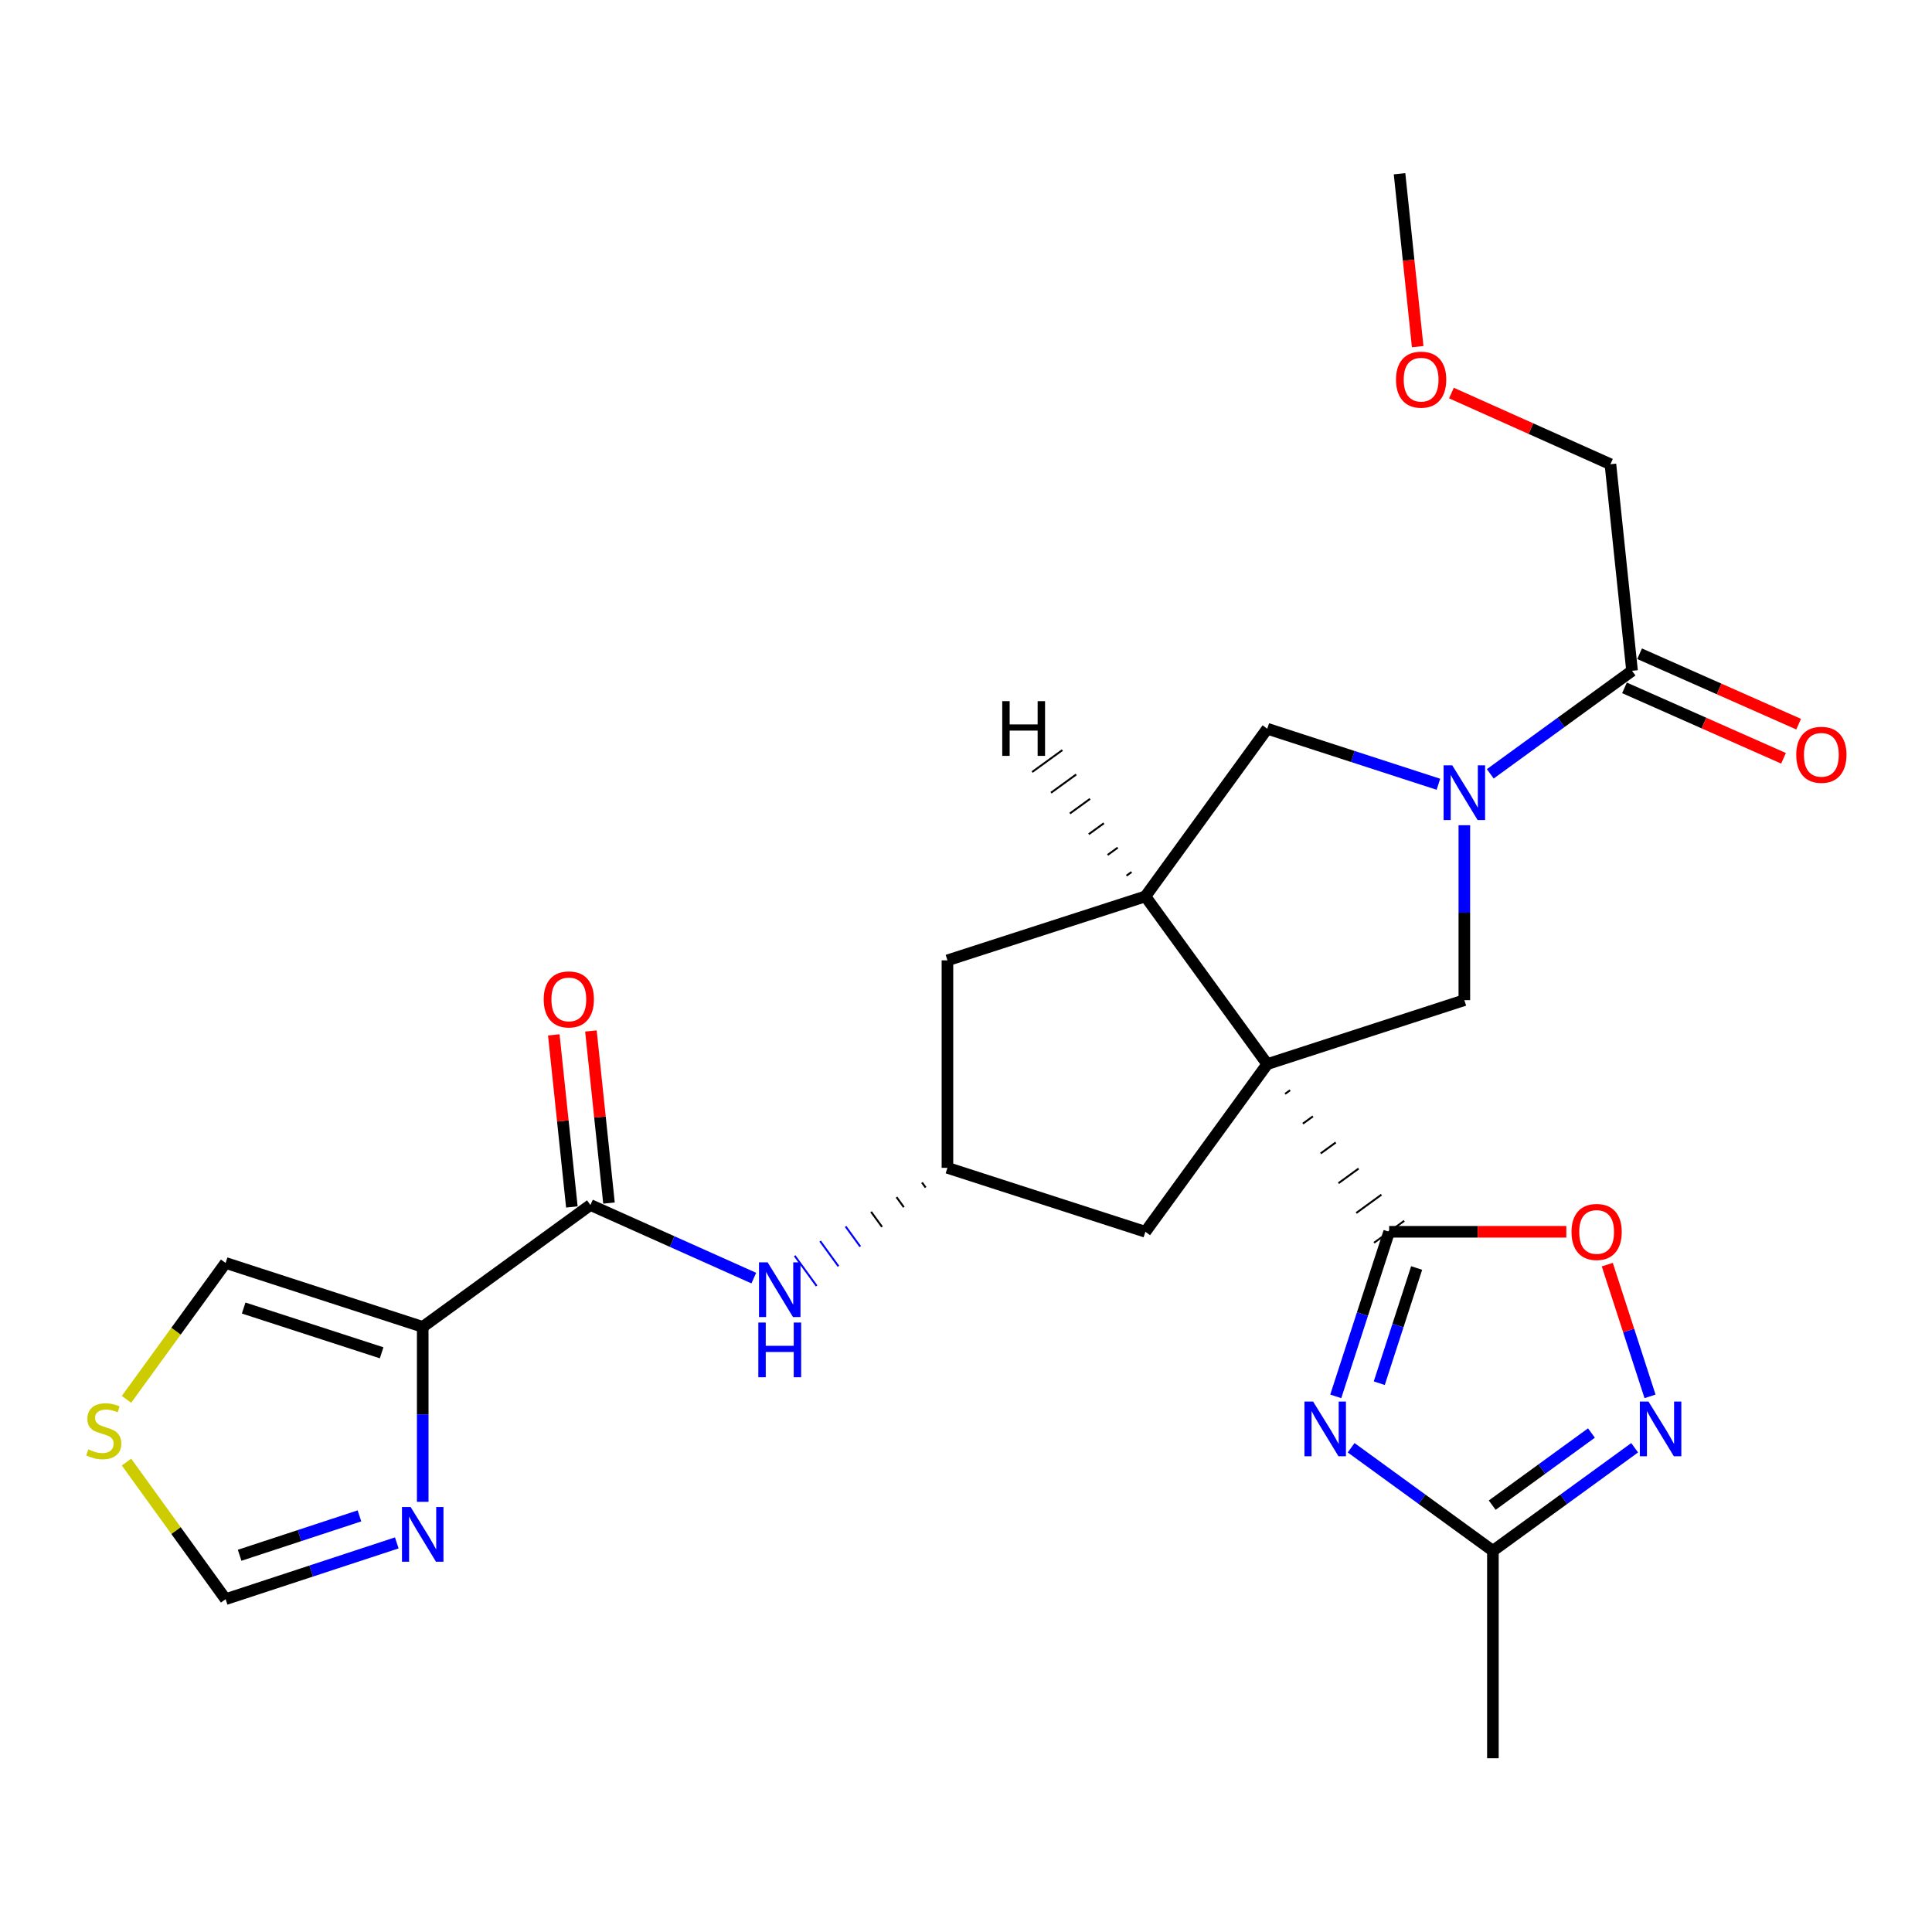 <?xml version='1.0' encoding='iso-8859-1'?>
<svg version='1.1' baseProfile='full'
              xmlns='http://www.w3.org/2000/svg'
                      xmlns:rdkit='http://www.rdkit.org/xml'
                      xmlns:xlink='http://www.w3.org/1999/xlink'
                  xml:space='preserve'
width='1000px' height='1000px' viewBox='0 0 1000 1000'>
<!-- END OF HEADER -->
<rect style='opacity:1.0;fill:#FFFFFF;stroke:none' width='1000' height='1000' x='0' y='0'> </rect>
<path class='bond-0' d='M 665.151,566.193 L 667.756,564.3' style='fill:none;fill-rule:evenodd;stroke:#000000;stroke-width:1.0px;stroke-linecap:butt;stroke-linejoin:miter;stroke-opacity:1' />
<path class='bond-0' d='M 674.362,581.605 L 679.572,577.819' style='fill:none;fill-rule:evenodd;stroke:#000000;stroke-width:1.0px;stroke-linecap:butt;stroke-linejoin:miter;stroke-opacity:1' />
<path class='bond-0' d='M 683.573,597.017 L 691.388,591.338' style='fill:none;fill-rule:evenodd;stroke:#000000;stroke-width:1.0px;stroke-linecap:butt;stroke-linejoin:miter;stroke-opacity:1' />
<path class='bond-0' d='M 692.785,612.429 L 703.204,604.856' style='fill:none;fill-rule:evenodd;stroke:#000000;stroke-width:1.0px;stroke-linecap:butt;stroke-linejoin:miter;stroke-opacity:1' />
<path class='bond-0' d='M 701.996,627.841 L 715.02,618.375' style='fill:none;fill-rule:evenodd;stroke:#000000;stroke-width:1.0px;stroke-linecap:butt;stroke-linejoin:miter;stroke-opacity:1' />
<path class='bond-0' d='M 711.207,643.253 L 726.836,631.894' style='fill:none;fill-rule:evenodd;stroke:#000000;stroke-width:1.0px;stroke-linecap:butt;stroke-linejoin:miter;stroke-opacity:1' />
<path class='bond-4' d='M 655.94,550.781 L 592.847,463.978' style='fill:none;fill-rule:evenodd;stroke:#000000;stroke-width:6px;stroke-linecap:butt;stroke-linejoin:miter;stroke-opacity:1' />
<path class='bond-5' d='M 655.94,550.781 L 757.942,517.678' style='fill:none;fill-rule:evenodd;stroke:#000000;stroke-width:6px;stroke-linecap:butt;stroke-linejoin:miter;stroke-opacity:1' />
<path class='bond-14' d='M 655.94,550.781 L 592.847,637.574' style='fill:none;fill-rule:evenodd;stroke:#000000;stroke-width:6px;stroke-linecap:butt;stroke-linejoin:miter;stroke-opacity:1' />
<path class='bond-1' d='M 719.022,637.574 L 705.202,680.165' style='fill:none;fill-rule:evenodd;stroke:#000000;stroke-width:6px;stroke-linecap:butt;stroke-linejoin:miter;stroke-opacity:1' />
<path class='bond-1' d='M 705.202,680.165 L 691.383,722.756' style='fill:none;fill-rule:evenodd;stroke:#0000FF;stroke-width:6px;stroke-linecap:butt;stroke-linejoin:miter;stroke-opacity:1' />
<path class='bond-1' d='M 733.253,656.314 L 723.58,686.127' style='fill:none;fill-rule:evenodd;stroke:#000000;stroke-width:6px;stroke-linecap:butt;stroke-linejoin:miter;stroke-opacity:1' />
<path class='bond-1' d='M 723.58,686.127 L 713.907,715.941' style='fill:none;fill-rule:evenodd;stroke:#0000FF;stroke-width:6px;stroke-linecap:butt;stroke-linejoin:miter;stroke-opacity:1' />
<path class='bond-8' d='M 719.022,637.574 L 764.874,637.574' style='fill:none;fill-rule:evenodd;stroke:#000000;stroke-width:6px;stroke-linecap:butt;stroke-linejoin:miter;stroke-opacity:1' />
<path class='bond-8' d='M 764.874,637.574 L 810.727,637.574' style='fill:none;fill-rule:evenodd;stroke:#FF0000;stroke-width:6px;stroke-linecap:butt;stroke-linejoin:miter;stroke-opacity:1' />
<path class='bond-10' d='M 699.342,749.353 L 736.032,776.022' style='fill:none;fill-rule:evenodd;stroke:#0000FF;stroke-width:6px;stroke-linecap:butt;stroke-linejoin:miter;stroke-opacity:1' />
<path class='bond-10' d='M 736.032,776.022 L 772.722,802.69' style='fill:none;fill-rule:evenodd;stroke:#000000;stroke-width:6px;stroke-linecap:butt;stroke-linejoin:miter;stroke-opacity:1' />
<path class='bond-2' d='M 757.942,427.133 L 757.942,472.406' style='fill:none;fill-rule:evenodd;stroke:#0000FF;stroke-width:6px;stroke-linecap:butt;stroke-linejoin:miter;stroke-opacity:1' />
<path class='bond-2' d='M 757.942,472.406 L 757.942,517.678' style='fill:none;fill-rule:evenodd;stroke:#000000;stroke-width:6px;stroke-linecap:butt;stroke-linejoin:miter;stroke-opacity:1' />
<path class='bond-12' d='M 771.364,400.533 L 808.055,373.87' style='fill:none;fill-rule:evenodd;stroke:#0000FF;stroke-width:6px;stroke-linecap:butt;stroke-linejoin:miter;stroke-opacity:1' />
<path class='bond-12' d='M 808.055,373.87 L 844.745,347.206' style='fill:none;fill-rule:evenodd;stroke:#000000;stroke-width:6px;stroke-linecap:butt;stroke-linejoin:miter;stroke-opacity:1' />
<path class='bond-27' d='M 744.521,405.932 L 700.23,391.559' style='fill:none;fill-rule:evenodd;stroke:#0000FF;stroke-width:6px;stroke-linecap:butt;stroke-linejoin:miter;stroke-opacity:1' />
<path class='bond-27' d='M 700.23,391.559 L 655.94,377.185' style='fill:none;fill-rule:evenodd;stroke:#000000;stroke-width:6px;stroke-linecap:butt;stroke-linejoin:miter;stroke-opacity:1' />
<path class='bond-3' d='M 218.8,686.798 L 305.603,623.706' style='fill:none;fill-rule:evenodd;stroke:#000000;stroke-width:6px;stroke-linecap:butt;stroke-linejoin:miter;stroke-opacity:1' />
<path class='bond-9' d='M 218.8,686.798 L 218.8,732.071' style='fill:none;fill-rule:evenodd;stroke:#000000;stroke-width:6px;stroke-linecap:butt;stroke-linejoin:miter;stroke-opacity:1' />
<path class='bond-9' d='M 218.8,732.071 L 218.8,777.344' style='fill:none;fill-rule:evenodd;stroke:#0000FF;stroke-width:6px;stroke-linecap:butt;stroke-linejoin:miter;stroke-opacity:1' />
<path class='bond-18' d='M 218.8,686.798 L 116.776,653.696' style='fill:none;fill-rule:evenodd;stroke:#000000;stroke-width:6px;stroke-linecap:butt;stroke-linejoin:miter;stroke-opacity:1' />
<path class='bond-18' d='M 197.534,700.21 L 126.117,677.038' style='fill:none;fill-rule:evenodd;stroke:#000000;stroke-width:6px;stroke-linecap:butt;stroke-linejoin:miter;stroke-opacity:1' />
<path class='bond-11' d='M 592.847,463.978 L 655.94,377.185' style='fill:none;fill-rule:evenodd;stroke:#000000;stroke-width:6px;stroke-linecap:butt;stroke-linejoin:miter;stroke-opacity:1' />
<path class='bond-19' d='M 592.847,463.978 L 490.394,497.08' style='fill:none;fill-rule:evenodd;stroke:#000000;stroke-width:6px;stroke-linecap:butt;stroke-linejoin:miter;stroke-opacity:1' />
<path class='bond-30' d='M 585.685,451.357 L 583.078,453.247' style='fill:none;fill-rule:evenodd;stroke:#000000;stroke-width:1.0px;stroke-linecap:butt;stroke-linejoin:miter;stroke-opacity:1' />
<path class='bond-30' d='M 578.522,438.736 L 573.308,442.517' style='fill:none;fill-rule:evenodd;stroke:#000000;stroke-width:1.0px;stroke-linecap:butt;stroke-linejoin:miter;stroke-opacity:1' />
<path class='bond-30' d='M 571.36,426.115 L 563.539,431.786' style='fill:none;fill-rule:evenodd;stroke:#000000;stroke-width:1.0px;stroke-linecap:butt;stroke-linejoin:miter;stroke-opacity:1' />
<path class='bond-30' d='M 564.197,413.495 L 553.77,421.056' style='fill:none;fill-rule:evenodd;stroke:#000000;stroke-width:1.0px;stroke-linecap:butt;stroke-linejoin:miter;stroke-opacity:1' />
<path class='bond-30' d='M 557.035,400.874 L 544,410.325' style='fill:none;fill-rule:evenodd;stroke:#000000;stroke-width:1.0px;stroke-linecap:butt;stroke-linejoin:miter;stroke-opacity:1' />
<path class='bond-30' d='M 549.873,388.253 L 534.231,399.595' style='fill:none;fill-rule:evenodd;stroke:#000000;stroke-width:1.0px;stroke-linecap:butt;stroke-linejoin:miter;stroke-opacity:1' />
<path class='bond-6' d='M 305.603,623.706 L 347.885,642.626' style='fill:none;fill-rule:evenodd;stroke:#000000;stroke-width:6px;stroke-linecap:butt;stroke-linejoin:miter;stroke-opacity:1' />
<path class='bond-6' d='M 347.885,642.626 L 390.167,661.546' style='fill:none;fill-rule:evenodd;stroke:#0000FF;stroke-width:6px;stroke-linecap:butt;stroke-linejoin:miter;stroke-opacity:1' />
<path class='bond-20' d='M 315.211,622.697 L 310.534,578.165' style='fill:none;fill-rule:evenodd;stroke:#000000;stroke-width:6px;stroke-linecap:butt;stroke-linejoin:miter;stroke-opacity:1' />
<path class='bond-20' d='M 310.534,578.165 L 305.857,533.634' style='fill:none;fill-rule:evenodd;stroke:#FF0000;stroke-width:6px;stroke-linecap:butt;stroke-linejoin:miter;stroke-opacity:1' />
<path class='bond-20' d='M 295.996,624.715 L 291.319,580.183' style='fill:none;fill-rule:evenodd;stroke:#000000;stroke-width:6px;stroke-linecap:butt;stroke-linejoin:miter;stroke-opacity:1' />
<path class='bond-20' d='M 291.319,580.183 L 286.642,535.652' style='fill:none;fill-rule:evenodd;stroke:#FF0000;stroke-width:6px;stroke-linecap:butt;stroke-linejoin:miter;stroke-opacity:1' />
<path class='bond-7' d='M 854.05,722.756 L 842.989,688.664' style='fill:none;fill-rule:evenodd;stroke:#0000FF;stroke-width:6px;stroke-linecap:butt;stroke-linejoin:miter;stroke-opacity:1' />
<path class='bond-7' d='M 842.989,688.664 L 831.927,654.572' style='fill:none;fill-rule:evenodd;stroke:#FF0000;stroke-width:6px;stroke-linecap:butt;stroke-linejoin:miter;stroke-opacity:1' />
<path class='bond-28' d='M 846.092,749.355 L 809.407,776.022' style='fill:none;fill-rule:evenodd;stroke:#0000FF;stroke-width:6px;stroke-linecap:butt;stroke-linejoin:miter;stroke-opacity:1' />
<path class='bond-28' d='M 809.407,776.022 L 772.722,802.69' style='fill:none;fill-rule:evenodd;stroke:#000000;stroke-width:6px;stroke-linecap:butt;stroke-linejoin:miter;stroke-opacity:1' />
<path class='bond-28' d='M 823.726,741.727 L 798.047,760.394' style='fill:none;fill-rule:evenodd;stroke:#0000FF;stroke-width:6px;stroke-linecap:butt;stroke-linejoin:miter;stroke-opacity:1' />
<path class='bond-28' d='M 798.047,760.394 L 772.367,779.062' style='fill:none;fill-rule:evenodd;stroke:#000000;stroke-width:6px;stroke-linecap:butt;stroke-linejoin:miter;stroke-opacity:1' />
<path class='bond-17' d='M 205.375,798.602 L 161.076,813.167' style='fill:none;fill-rule:evenodd;stroke:#0000FF;stroke-width:6px;stroke-linecap:butt;stroke-linejoin:miter;stroke-opacity:1' />
<path class='bond-17' d='M 161.076,813.167 L 116.776,827.731' style='fill:none;fill-rule:evenodd;stroke:#000000;stroke-width:6px;stroke-linecap:butt;stroke-linejoin:miter;stroke-opacity:1' />
<path class='bond-17' d='M 186.051,784.618 L 155.041,794.813' style='fill:none;fill-rule:evenodd;stroke:#0000FF;stroke-width:6px;stroke-linecap:butt;stroke-linejoin:miter;stroke-opacity:1' />
<path class='bond-17' d='M 155.041,794.813 L 124.032,805.008' style='fill:none;fill-rule:evenodd;stroke:#000000;stroke-width:6px;stroke-linecap:butt;stroke-linejoin:miter;stroke-opacity:1' />
<path class='bond-23' d='M 772.722,802.69 L 772.722,910.069' style='fill:none;fill-rule:evenodd;stroke:#000000;stroke-width:6px;stroke-linecap:butt;stroke-linejoin:miter;stroke-opacity:1' />
<path class='bond-21' d='M 840.833,356.039 L 881.988,374.265' style='fill:none;fill-rule:evenodd;stroke:#000000;stroke-width:6px;stroke-linecap:butt;stroke-linejoin:miter;stroke-opacity:1' />
<path class='bond-21' d='M 881.988,374.265 L 923.142,392.491' style='fill:none;fill-rule:evenodd;stroke:#FF0000;stroke-width:6px;stroke-linecap:butt;stroke-linejoin:miter;stroke-opacity:1' />
<path class='bond-21' d='M 848.657,338.373 L 889.811,356.599' style='fill:none;fill-rule:evenodd;stroke:#000000;stroke-width:6px;stroke-linecap:butt;stroke-linejoin:miter;stroke-opacity:1' />
<path class='bond-21' d='M 889.811,356.599 L 930.966,374.826' style='fill:none;fill-rule:evenodd;stroke:#FF0000;stroke-width:6px;stroke-linecap:butt;stroke-linejoin:miter;stroke-opacity:1' />
<path class='bond-22' d='M 844.745,347.206 L 833.55,240.277' style='fill:none;fill-rule:evenodd;stroke:#000000;stroke-width:6px;stroke-linecap:butt;stroke-linejoin:miter;stroke-opacity:1' />
<path class='bond-13' d='M 477.218,612.056 L 479.111,614.661' style='fill:none;fill-rule:evenodd;stroke:#000000;stroke-width:1.0px;stroke-linecap:butt;stroke-linejoin:miter;stroke-opacity:1' />
<path class='bond-13' d='M 464.041,619.642 L 467.827,624.852' style='fill:none;fill-rule:evenodd;stroke:#000000;stroke-width:1.0px;stroke-linecap:butt;stroke-linejoin:miter;stroke-opacity:1' />
<path class='bond-13' d='M 450.864,627.227 L 456.543,635.042' style='fill:none;fill-rule:evenodd;stroke:#000000;stroke-width:1.0px;stroke-linecap:butt;stroke-linejoin:miter;stroke-opacity:1' />
<path class='bond-13' d='M 437.688,634.813 L 445.26,645.232' style='fill:none;fill-rule:evenodd;stroke:#0000FF;stroke-width:1.0px;stroke-linecap:butt;stroke-linejoin:miter;stroke-opacity:1' />
<path class='bond-13' d='M 424.511,642.398 L 433.976,655.423' style='fill:none;fill-rule:evenodd;stroke:#0000FF;stroke-width:1.0px;stroke-linecap:butt;stroke-linejoin:miter;stroke-opacity:1' />
<path class='bond-13' d='M 411.334,649.984 L 422.693,665.613' style='fill:none;fill-rule:evenodd;stroke:#0000FF;stroke-width:1.0px;stroke-linecap:butt;stroke-linejoin:miter;stroke-opacity:1' />
<path class='bond-15' d='M 592.847,637.574 L 490.394,604.471' style='fill:none;fill-rule:evenodd;stroke:#000000;stroke-width:6px;stroke-linecap:butt;stroke-linejoin:miter;stroke-opacity:1' />
<path class='bond-26' d='M 490.394,604.471 L 490.394,497.08' style='fill:none;fill-rule:evenodd;stroke:#000000;stroke-width:6px;stroke-linecap:butt;stroke-linejoin:miter;stroke-opacity:1' />
<path class='bond-16' d='M 65.467,724.302 L 91.122,688.999' style='fill:none;fill-rule:evenodd;stroke:#CCCC00;stroke-width:6px;stroke-linecap:butt;stroke-linejoin:miter;stroke-opacity:1' />
<path class='bond-16' d='M 91.122,688.999 L 116.776,653.696' style='fill:none;fill-rule:evenodd;stroke:#000000;stroke-width:6px;stroke-linecap:butt;stroke-linejoin:miter;stroke-opacity:1' />
<path class='bond-29' d='M 65.477,756.771 L 91.126,792.251' style='fill:none;fill-rule:evenodd;stroke:#CCCC00;stroke-width:6px;stroke-linecap:butt;stroke-linejoin:miter;stroke-opacity:1' />
<path class='bond-29' d='M 91.126,792.251 L 116.776,827.731' style='fill:none;fill-rule:evenodd;stroke:#000000;stroke-width:6px;stroke-linecap:butt;stroke-linejoin:miter;stroke-opacity:1' />
<path class='bond-24' d='M 833.55,240.277 L 792.403,221.859' style='fill:none;fill-rule:evenodd;stroke:#000000;stroke-width:6px;stroke-linecap:butt;stroke-linejoin:miter;stroke-opacity:1' />
<path class='bond-24' d='M 792.403,221.859 L 751.257,203.44' style='fill:none;fill-rule:evenodd;stroke:#FF0000;stroke-width:6px;stroke-linecap:butt;stroke-linejoin:miter;stroke-opacity:1' />
<path class='bond-25' d='M 733.789,179.423 L 729.094,134.677' style='fill:none;fill-rule:evenodd;stroke:#FF0000;stroke-width:6px;stroke-linecap:butt;stroke-linejoin:miter;stroke-opacity:1' />
<path class='bond-25' d='M 729.094,134.677 L 724.399,89.93' style='fill:none;fill-rule:evenodd;stroke:#000000;stroke-width:6px;stroke-linecap:butt;stroke-linejoin:miter;stroke-opacity:1' />
<path  class='atom-2' d='M 679.659 725.437
L 688.939 740.437
Q 689.859 741.917, 691.339 744.597
Q 692.819 747.277, 692.899 747.437
L 692.899 725.437
L 696.659 725.437
L 696.659 753.757
L 692.779 753.757
L 682.819 737.357
Q 681.659 735.437, 680.419 733.237
Q 679.219 731.037, 678.859 730.357
L 678.859 753.757
L 675.179 753.757
L 675.179 725.437
L 679.659 725.437
' fill='#0000FF'/>
<path  class='atom-3' d='M 751.682 396.128
L 760.962 411.128
Q 761.882 412.608, 763.362 415.288
Q 764.842 417.968, 764.922 418.128
L 764.922 396.128
L 768.682 396.128
L 768.682 424.448
L 764.802 424.448
L 754.842 408.048
Q 753.682 406.128, 752.442 403.928
Q 751.242 401.728, 750.882 401.048
L 750.882 424.448
L 747.202 424.448
L 747.202 396.128
L 751.682 396.128
' fill='#0000FF'/>
<path  class='atom-8' d='M 853.255 725.437
L 862.535 740.437
Q 863.455 741.917, 864.935 744.597
Q 866.415 747.277, 866.495 747.437
L 866.495 725.437
L 870.255 725.437
L 870.255 753.757
L 866.375 753.757
L 856.415 737.357
Q 855.255 735.437, 854.015 733.237
Q 852.815 731.037, 852.455 730.357
L 852.455 753.757
L 848.775 753.757
L 848.775 725.437
L 853.255 725.437
' fill='#0000FF'/>
<path  class='atom-9' d='M 813.412 637.654
Q 813.412 630.854, 816.772 627.054
Q 820.132 623.254, 826.412 623.254
Q 832.692 623.254, 836.052 627.054
Q 839.412 630.854, 839.412 637.654
Q 839.412 644.534, 836.012 648.454
Q 832.612 652.334, 826.412 652.334
Q 820.172 652.334, 816.772 648.454
Q 813.412 644.574, 813.412 637.654
M 826.412 649.134
Q 830.732 649.134, 833.052 646.254
Q 835.412 643.334, 835.412 637.654
Q 835.412 632.094, 833.052 629.294
Q 830.732 626.454, 826.412 626.454
Q 822.092 626.454, 819.732 629.254
Q 817.412 632.054, 817.412 637.654
Q 817.412 643.374, 819.732 646.254
Q 822.092 649.134, 826.412 649.134
' fill='#FF0000'/>
<path  class='atom-10' d='M 212.54 780.029
L 221.82 795.029
Q 222.74 796.509, 224.22 799.189
Q 225.7 801.869, 225.78 802.029
L 225.78 780.029
L 229.54 780.029
L 229.54 808.349
L 225.66 808.349
L 215.7 791.949
Q 214.54 790.029, 213.3 787.829
Q 212.1 785.629, 211.74 784.949
L 211.74 808.349
L 208.06 808.349
L 208.06 780.029
L 212.54 780.029
' fill='#0000FF'/>
<path  class='atom-14' d='M 397.331 653.393
L 406.611 668.393
Q 407.531 669.873, 409.011 672.553
Q 410.491 675.233, 410.571 675.393
L 410.571 653.393
L 414.331 653.393
L 414.331 681.713
L 410.451 681.713
L 400.491 665.313
Q 399.331 663.393, 398.091 661.193
Q 396.891 658.993, 396.531 658.313
L 396.531 681.713
L 392.851 681.713
L 392.851 653.393
L 397.331 653.393
' fill='#0000FF'/>
<path  class='atom-14' d='M 392.511 684.545
L 396.351 684.545
L 396.351 696.585
L 410.831 696.585
L 410.831 684.545
L 414.671 684.545
L 414.671 712.865
L 410.831 712.865
L 410.831 699.785
L 396.351 699.785
L 396.351 712.865
L 392.511 712.865
L 392.511 684.545
' fill='#0000FF'/>
<path  class='atom-17' d='M 45.705 750.208
Q 46.025 750.328, 47.345 750.888
Q 48.665 751.448, 50.105 751.808
Q 51.585 752.128, 53.025 752.128
Q 55.705 752.128, 57.265 750.848
Q 58.825 749.528, 58.825 747.248
Q 58.825 745.688, 58.025 744.728
Q 57.265 743.768, 56.065 743.248
Q 54.865 742.728, 52.865 742.128
Q 50.345 741.368, 48.825 740.648
Q 47.345 739.928, 46.265 738.408
Q 45.225 736.888, 45.225 734.328
Q 45.225 730.768, 47.625 728.568
Q 50.065 726.368, 54.865 726.368
Q 58.145 726.368, 61.865 727.928
L 60.945 731.008
Q 57.545 729.608, 54.985 729.608
Q 52.225 729.608, 50.705 730.768
Q 49.185 731.888, 49.225 733.848
Q 49.225 735.368, 49.985 736.288
Q 50.785 737.208, 51.905 737.728
Q 53.065 738.248, 54.985 738.848
Q 57.545 739.648, 59.065 740.448
Q 60.585 741.248, 61.665 742.888
Q 62.785 744.488, 62.785 747.248
Q 62.785 751.168, 60.145 753.288
Q 57.545 755.368, 53.185 755.368
Q 50.665 755.368, 48.745 754.808
Q 46.865 754.288, 44.625 753.368
L 45.705 750.208
' fill='#CCCC00'/>
<path  class='atom-21' d='M 281.419 517.286
Q 281.419 510.486, 284.779 506.686
Q 288.139 502.886, 294.419 502.886
Q 300.699 502.886, 304.059 506.686
Q 307.419 510.486, 307.419 517.286
Q 307.419 524.166, 304.019 528.086
Q 300.619 531.966, 294.419 531.966
Q 288.179 531.966, 284.779 528.086
Q 281.419 524.206, 281.419 517.286
M 294.419 528.766
Q 298.739 528.766, 301.059 525.886
Q 303.419 522.966, 303.419 517.286
Q 303.419 511.726, 301.059 508.926
Q 298.739 506.086, 294.419 506.086
Q 290.099 506.086, 287.739 508.886
Q 285.419 511.686, 285.419 517.286
Q 285.419 523.006, 287.739 525.886
Q 290.099 528.766, 294.419 528.766
' fill='#FF0000'/>
<path  class='atom-22' d='M 929.733 390.682
Q 929.733 383.882, 933.093 380.082
Q 936.453 376.282, 942.733 376.282
Q 949.013 376.282, 952.373 380.082
Q 955.733 383.882, 955.733 390.682
Q 955.733 397.562, 952.333 401.482
Q 948.933 405.362, 942.733 405.362
Q 936.493 405.362, 933.093 401.482
Q 929.733 397.602, 929.733 390.682
M 942.733 402.162
Q 947.053 402.162, 949.373 399.282
Q 951.733 396.362, 951.733 390.682
Q 951.733 385.122, 949.373 382.322
Q 947.053 379.482, 942.733 379.482
Q 938.413 379.482, 936.053 382.282
Q 933.733 385.082, 933.733 390.682
Q 933.733 396.402, 936.053 399.282
Q 938.413 402.162, 942.733 402.162
' fill='#FF0000'/>
<path  class='atom-25' d='M 722.573 196.499
Q 722.573 189.699, 725.933 185.899
Q 729.293 182.099, 735.573 182.099
Q 741.853 182.099, 745.213 185.899
Q 748.573 189.699, 748.573 196.499
Q 748.573 203.379, 745.173 207.299
Q 741.773 211.179, 735.573 211.179
Q 729.333 211.179, 725.933 207.299
Q 722.573 203.419, 722.573 196.499
M 735.573 207.979
Q 739.893 207.979, 742.213 205.099
Q 744.573 202.179, 744.573 196.499
Q 744.573 190.939, 742.213 188.139
Q 739.893 185.299, 735.573 185.299
Q 731.253 185.299, 728.893 188.099
Q 726.573 190.899, 726.573 196.499
Q 726.573 202.219, 728.893 205.099
Q 731.253 207.979, 735.573 207.979
' fill='#FF0000'/>
<path  class='atom-27' d='M 518.759 362.92
L 522.599 362.92
L 522.599 374.96
L 537.079 374.96
L 537.079 362.92
L 540.919 362.92
L 540.919 391.24
L 537.079 391.24
L 537.079 378.16
L 522.599 378.16
L 522.599 391.24
L 518.759 391.24
L 518.759 362.92
' fill='#000000'/>
</svg>
